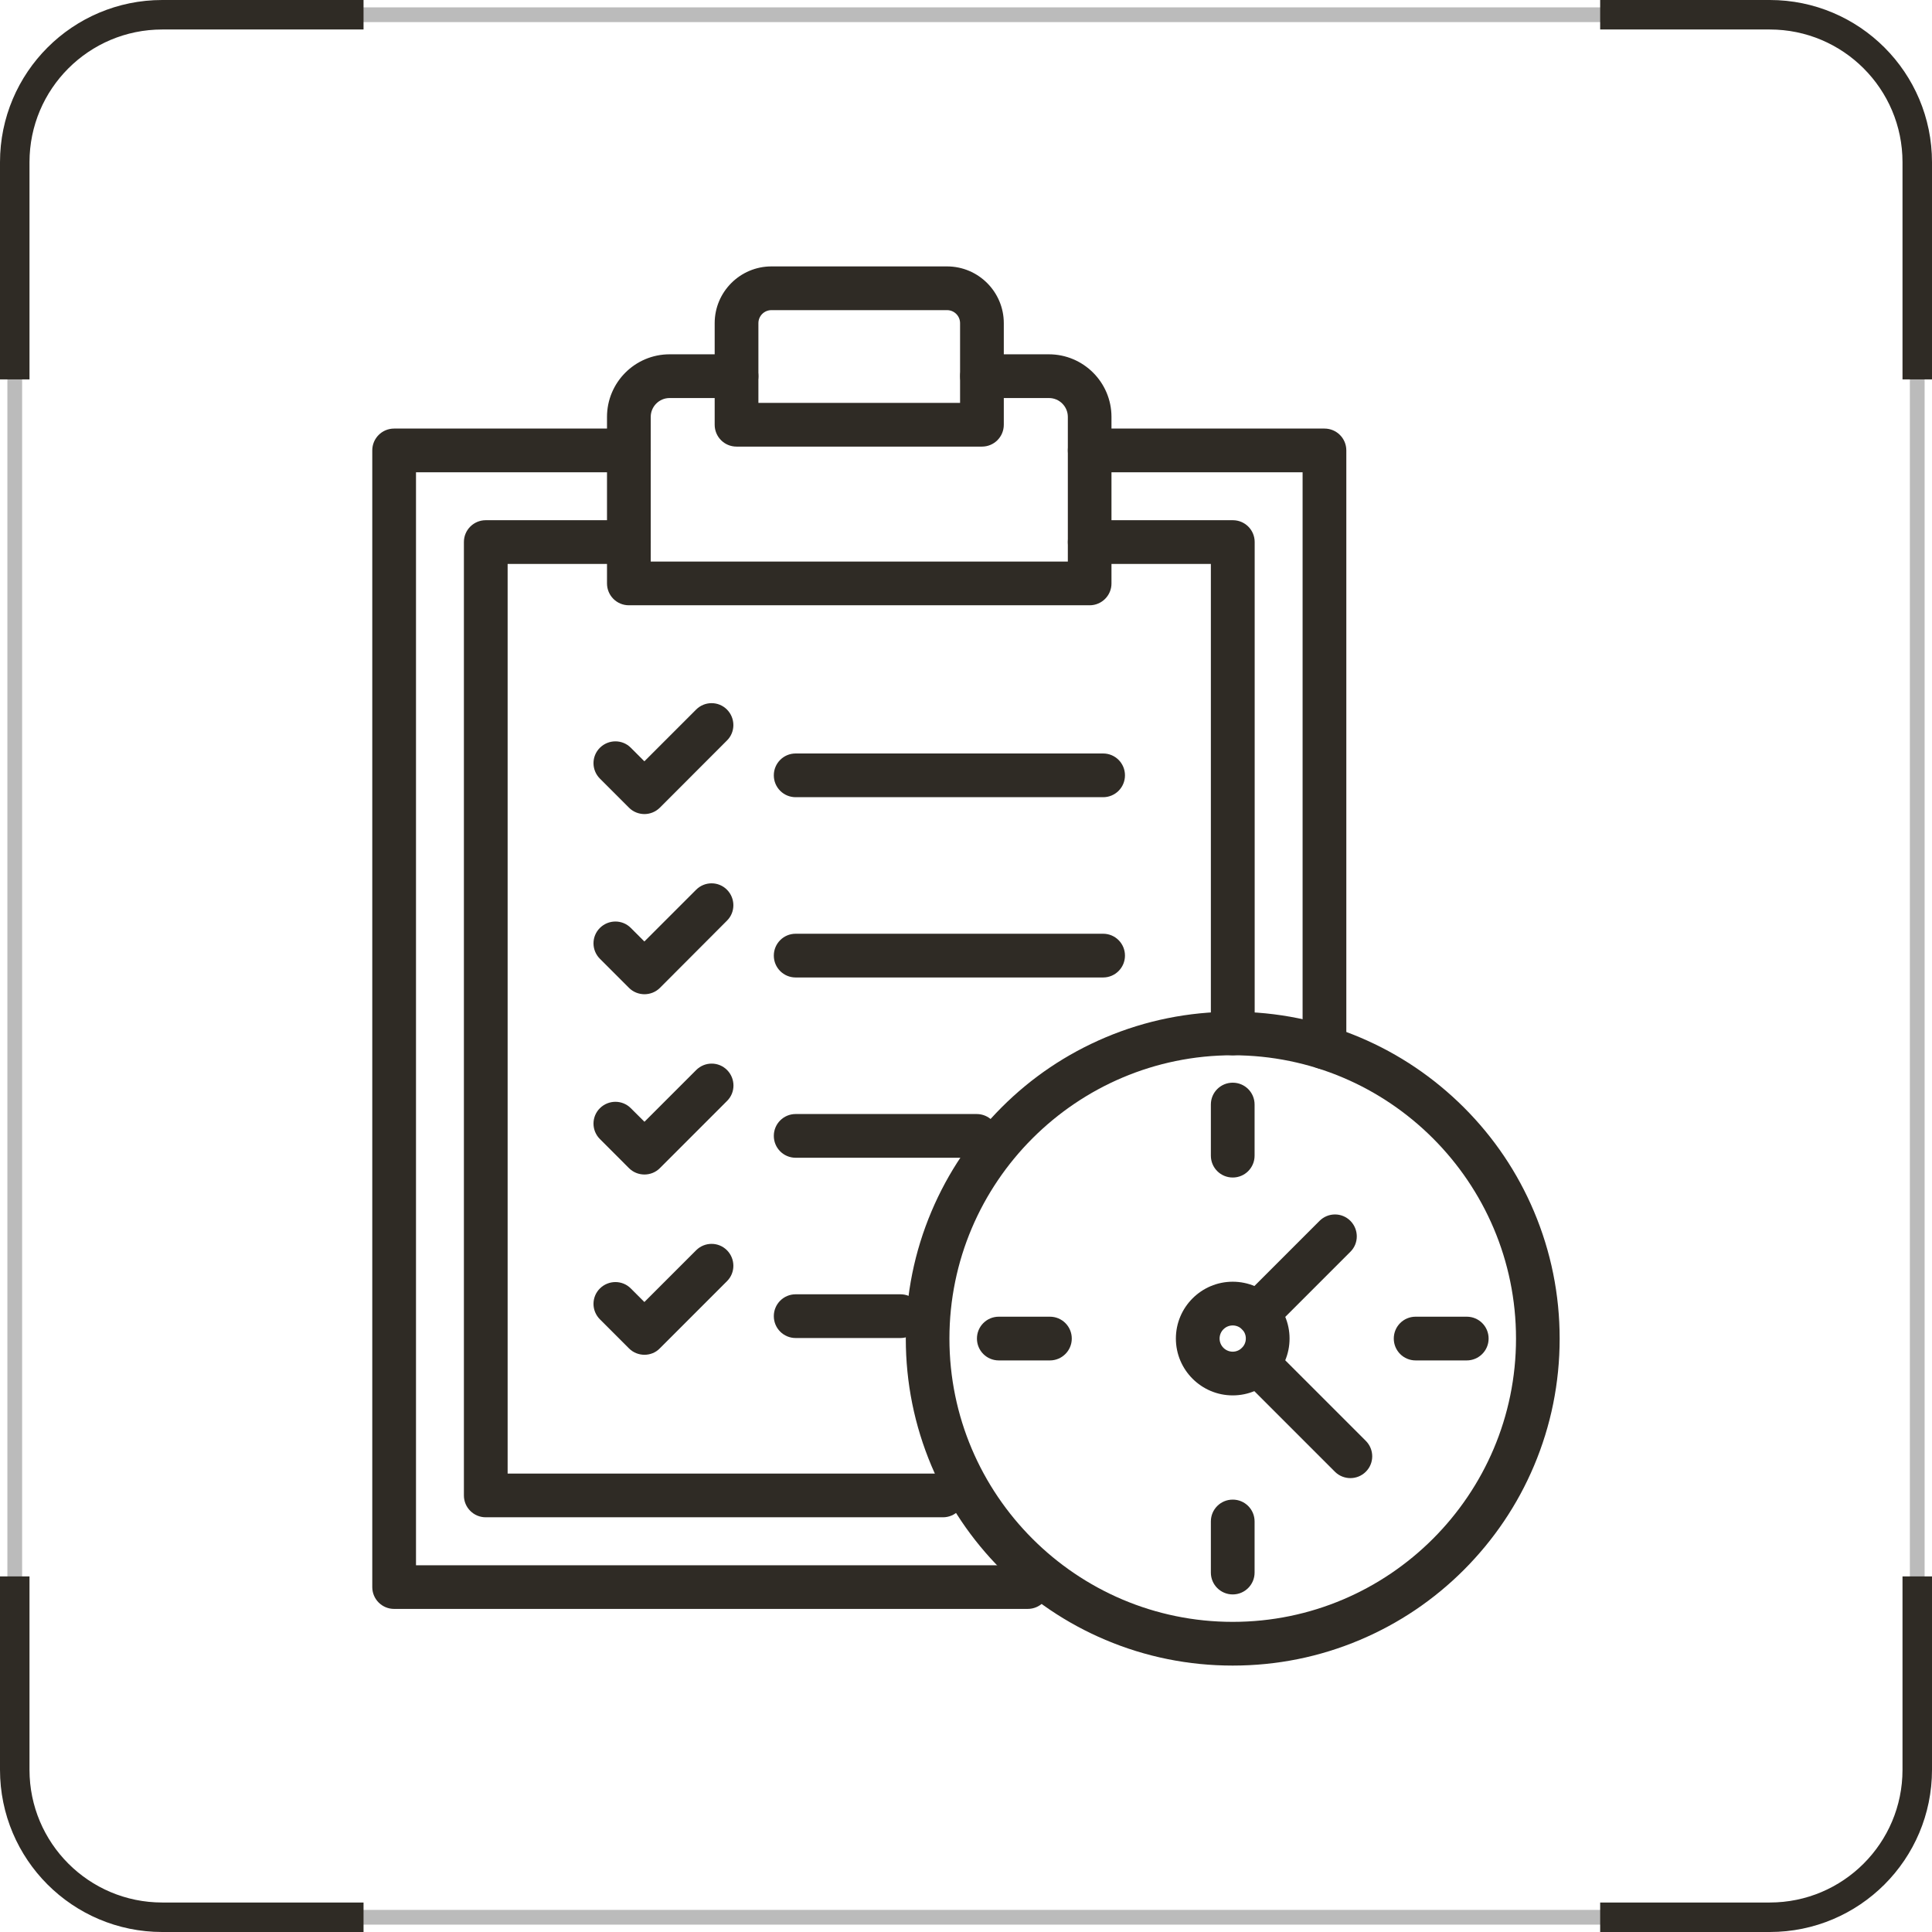 <svg width="131" height="131" viewBox="0 0 131 131" fill="none" xmlns="http://www.w3.org/2000/svg">
<rect x="1" y="1" width="129" height="129" rx="10" stroke="#BBBBBB"/>
<path d="M24.65 1H11C5.477 1 1 5.477 1 11V25.725M108.5 130H120C125.523 130 130 125.523 130 120V106.888M1 106.888V120C1 125.523 5.477 130 11 130H24.65M130 25.725V11C130 5.477 125.523 1 120 1H108.5" stroke="#2F2B25" stroke-width="2"/>
<path d="M63.937 102.88H32.937C32.116 102.88 31.455 102.219 31.455 101.398V36.755C31.455 35.933 32.116 35.273 32.937 35.273H42.641C43.462 35.273 44.123 35.933 44.123 36.755C44.123 37.576 43.462 38.237 42.641 38.237H34.42V99.915H63.937C64.759 99.915 65.419 100.576 65.419 101.398C65.419 102.219 64.759 102.88 63.937 102.88Z" fill="#2F2B25"/>
<path d="M83.586 71.553C82.764 71.553 82.103 70.892 82.103 70.071V38.237H73.889C73.067 38.237 72.406 37.576 72.406 36.755C72.406 35.933 73.067 35.273 73.889 35.273H83.592C84.413 35.273 85.074 35.933 85.074 36.755V70.071C85.068 70.892 84.407 71.553 83.586 71.553Z" fill="#2F2B25"/>
<path d="M73.887 41.041H42.641C41.819 41.041 41.158 40.38 41.158 39.558V28.268C41.158 25.927 43.061 24.024 45.401 24.024H49.941C50.763 24.024 51.423 24.685 51.423 25.507C51.423 26.328 50.763 26.989 49.941 26.989H45.401C44.697 26.989 44.123 27.564 44.123 28.268V38.076H72.405V28.268C72.405 27.564 71.831 26.989 71.126 26.989H66.587C65.765 26.989 65.104 26.328 65.104 25.507C65.104 24.685 65.765 24.024 66.587 24.024H71.12C73.461 24.024 75.364 25.927 75.364 28.268V39.558C75.37 40.373 74.703 41.041 73.887 41.041Z" fill="#2F2B25"/>
<path d="M69.682 109.093H26.724C25.903 109.093 25.242 108.432 25.242 107.611V30.541C25.242 29.72 25.903 29.059 26.724 29.059H42.641C43.463 29.059 44.124 29.72 44.124 30.541C44.124 31.362 43.463 32.023 42.641 32.023H28.207V106.135H69.682C70.503 106.135 71.164 106.796 71.164 107.617C71.164 108.439 70.503 109.093 69.682 109.093Z" fill="#2F2B25"/>
<path d="M89.805 72.504C88.984 72.504 88.323 71.843 88.323 71.022V32.023H73.889C73.067 32.023 72.406 31.362 72.406 30.541C72.406 29.72 73.067 29.059 73.889 29.059H89.805C90.627 29.059 91.288 29.72 91.288 30.541V71.022C91.288 71.843 90.621 72.504 89.805 72.504Z" fill="#2F2B25"/>
<path d="M66.581 30.282H49.941C49.12 30.282 48.459 29.621 48.459 28.799V21.912C48.459 19.788 50.188 18.064 52.307 18.064H64.215C66.34 18.064 68.063 19.794 68.063 21.912V28.799C68.063 29.621 67.402 30.282 66.581 30.282ZM51.424 27.317H65.098V21.912C65.098 21.424 64.703 21.029 64.215 21.029H52.307C51.819 21.029 51.424 21.424 51.424 21.912V27.317Z" fill="#2F2B25"/>
<path d="M74.797 54.054H53.951C53.13 54.054 52.469 53.394 52.469 52.572C52.469 51.751 53.13 51.09 53.951 51.09H74.797C75.618 51.09 76.279 51.751 76.279 52.572C76.279 53.394 75.618 54.054 74.797 54.054Z" fill="#2F2B25"/>
<path d="M43.698 55.198C43.321 55.198 42.938 55.056 42.648 54.765L40.678 52.795C40.097 52.214 40.097 51.276 40.678 50.701C41.258 50.127 42.197 50.12 42.772 50.701L43.692 51.621L47.2 48.113C47.781 47.533 48.719 47.533 49.294 48.113C49.868 48.694 49.874 49.633 49.294 50.207L44.748 54.759C44.458 55.049 44.075 55.198 43.698 55.198Z" fill="#2F2B25"/>
<path d="M74.797 66.278H53.951C53.13 66.278 52.469 65.617 52.469 64.796C52.469 63.974 53.13 63.313 53.951 63.313H74.797C75.618 63.313 76.279 63.974 76.279 64.796C76.279 65.611 75.618 66.278 74.797 66.278Z" fill="#2F2B25"/>
<path d="M43.698 67.414C43.321 67.414 42.938 67.272 42.648 66.982L40.678 65.012C40.097 64.431 40.097 63.492 40.678 62.918C41.258 62.343 42.197 62.337 42.772 62.918L43.692 63.838L47.2 60.33C47.781 59.749 48.719 59.749 49.294 60.33C49.868 60.911 49.874 61.849 49.294 62.424L44.748 66.982C44.458 67.272 44.075 67.414 43.698 67.414Z" fill="#2F2B25"/>
<path d="M66.224 78.502H53.951C53.13 78.502 52.469 77.841 52.469 77.019C52.469 76.198 53.13 75.537 53.951 75.537H66.224C67.045 75.537 67.706 76.198 67.706 77.019C67.706 77.841 67.045 78.502 66.224 78.502Z" fill="#2F2B25"/>
<path d="M43.698 79.638C43.303 79.638 42.926 79.484 42.648 79.206L40.678 77.235C40.097 76.655 40.097 75.716 40.678 75.141C41.258 74.567 42.197 74.561 42.772 75.141L43.698 76.062L47.206 72.554C47.787 71.973 48.726 71.973 49.3 72.554C49.874 73.134 49.881 74.073 49.3 74.647L44.742 79.206C44.47 79.484 44.087 79.638 43.698 79.638Z" fill="#2F2B25"/>
<path d="M61.054 90.725H53.951C53.13 90.725 52.469 90.064 52.469 89.242C52.469 88.421 53.13 87.76 53.951 87.76H61.054C61.876 87.76 62.536 88.421 62.536 89.242C62.536 90.064 61.876 90.725 61.054 90.725Z" fill="#2F2B25"/>
<path d="M43.698 91.861C43.321 91.861 42.938 91.719 42.648 91.428L40.678 89.458C40.097 88.877 40.097 87.939 40.678 87.364C41.258 86.79 42.197 86.784 42.772 87.364L43.692 88.284L47.2 84.776C47.781 84.196 48.719 84.196 49.294 84.776C49.868 85.357 49.874 86.296 49.294 86.87L44.736 91.428C44.458 91.719 44.075 91.861 43.698 91.861Z" fill="#2F2B25"/>
<path d="M83.585 112.935C80.596 112.935 77.687 112.349 74.957 111.194C72.313 110.076 69.948 108.476 67.909 106.444C65.871 104.406 64.278 102.04 63.16 99.397C62.005 96.66 61.418 93.757 61.418 90.768C61.418 87.778 62.005 84.869 63.16 82.139C64.278 79.496 65.877 77.13 67.909 75.092C69.942 73.054 72.313 71.46 74.957 70.342C77.693 69.187 80.596 68.601 83.585 68.601C86.575 68.601 89.484 69.187 92.214 70.342C94.857 71.46 97.223 73.06 99.261 75.092C101.299 77.13 102.893 79.496 104.011 82.139C105.166 84.876 105.753 87.778 105.753 90.768C105.753 93.757 105.166 96.666 104.011 99.397C102.893 102.04 101.293 104.406 99.261 106.444C97.223 108.482 94.857 110.076 92.214 111.194C89.484 112.349 86.581 112.935 83.585 112.935ZM83.585 71.553C72.993 71.553 64.376 80.169 64.376 90.762C64.376 101.354 72.993 109.971 83.585 109.971C94.178 109.971 102.794 101.354 102.794 90.762C102.794 80.169 94.178 71.553 83.585 71.553Z" fill="#2F2B25"/>
<path d="M83.585 94.615C81.46 94.615 79.731 92.886 79.731 90.761C79.731 88.637 81.46 86.907 83.585 86.907C85.709 86.907 87.439 88.637 87.439 90.761C87.439 92.886 85.716 94.615 83.585 94.615ZM83.585 89.872C83.091 89.872 82.695 90.273 82.695 90.761C82.695 91.255 83.097 91.651 83.585 91.651C84.073 91.651 84.474 91.249 84.474 90.761C84.48 90.273 84.079 89.872 83.585 89.872Z" fill="#2F2B25"/>
<path d="M83.586 79.842C82.764 79.842 82.103 79.181 82.103 78.359V74.894C82.103 74.073 82.764 73.412 83.586 73.412C84.407 73.412 85.068 74.073 85.068 74.894V78.359C85.068 79.181 84.407 79.842 83.586 79.842Z" fill="#2F2B25"/>
<path d="M71.189 92.244H67.725C66.903 92.244 66.242 91.583 66.242 90.762C66.242 89.94 66.903 89.279 67.725 89.279H71.189C72.011 89.279 72.672 89.94 72.672 90.762C72.672 91.583 72.005 92.244 71.189 92.244Z" fill="#2F2B25"/>
<path d="M83.586 108.111C82.764 108.111 82.103 107.45 82.103 106.629V103.164C82.103 102.343 82.764 101.682 83.586 101.682C84.407 101.682 85.068 102.343 85.068 103.164V106.629C85.068 107.444 84.407 108.111 83.586 108.111Z" fill="#2F2B25"/>
<path d="M99.453 92.244H95.988C95.167 92.244 94.506 91.583 94.506 90.762C94.506 89.94 95.167 89.279 95.988 89.279H99.453C100.275 89.279 100.936 89.94 100.936 90.762C100.936 91.583 100.269 92.244 99.453 92.244Z" fill="#2F2B25"/>
<path d="M91.565 100.224C91.188 100.224 90.805 100.082 90.515 99.792L84.215 93.492C83.634 92.911 83.634 91.972 84.215 91.398C84.795 90.824 85.734 90.817 86.309 91.398L92.609 97.698C93.189 98.279 93.189 99.217 92.609 99.792C92.324 100.076 91.948 100.224 91.565 100.224Z" fill="#2F2B25"/>
<path d="M85.265 90.564C84.888 90.564 84.505 90.422 84.215 90.132C83.634 89.552 83.634 88.613 84.215 88.038L89.471 82.782C90.052 82.201 90.99 82.201 91.565 82.782C92.139 83.363 92.145 84.302 91.565 84.876L86.309 90.132C86.024 90.422 85.648 90.564 85.265 90.564Z" fill="#2F2B25"/>
</svg>
